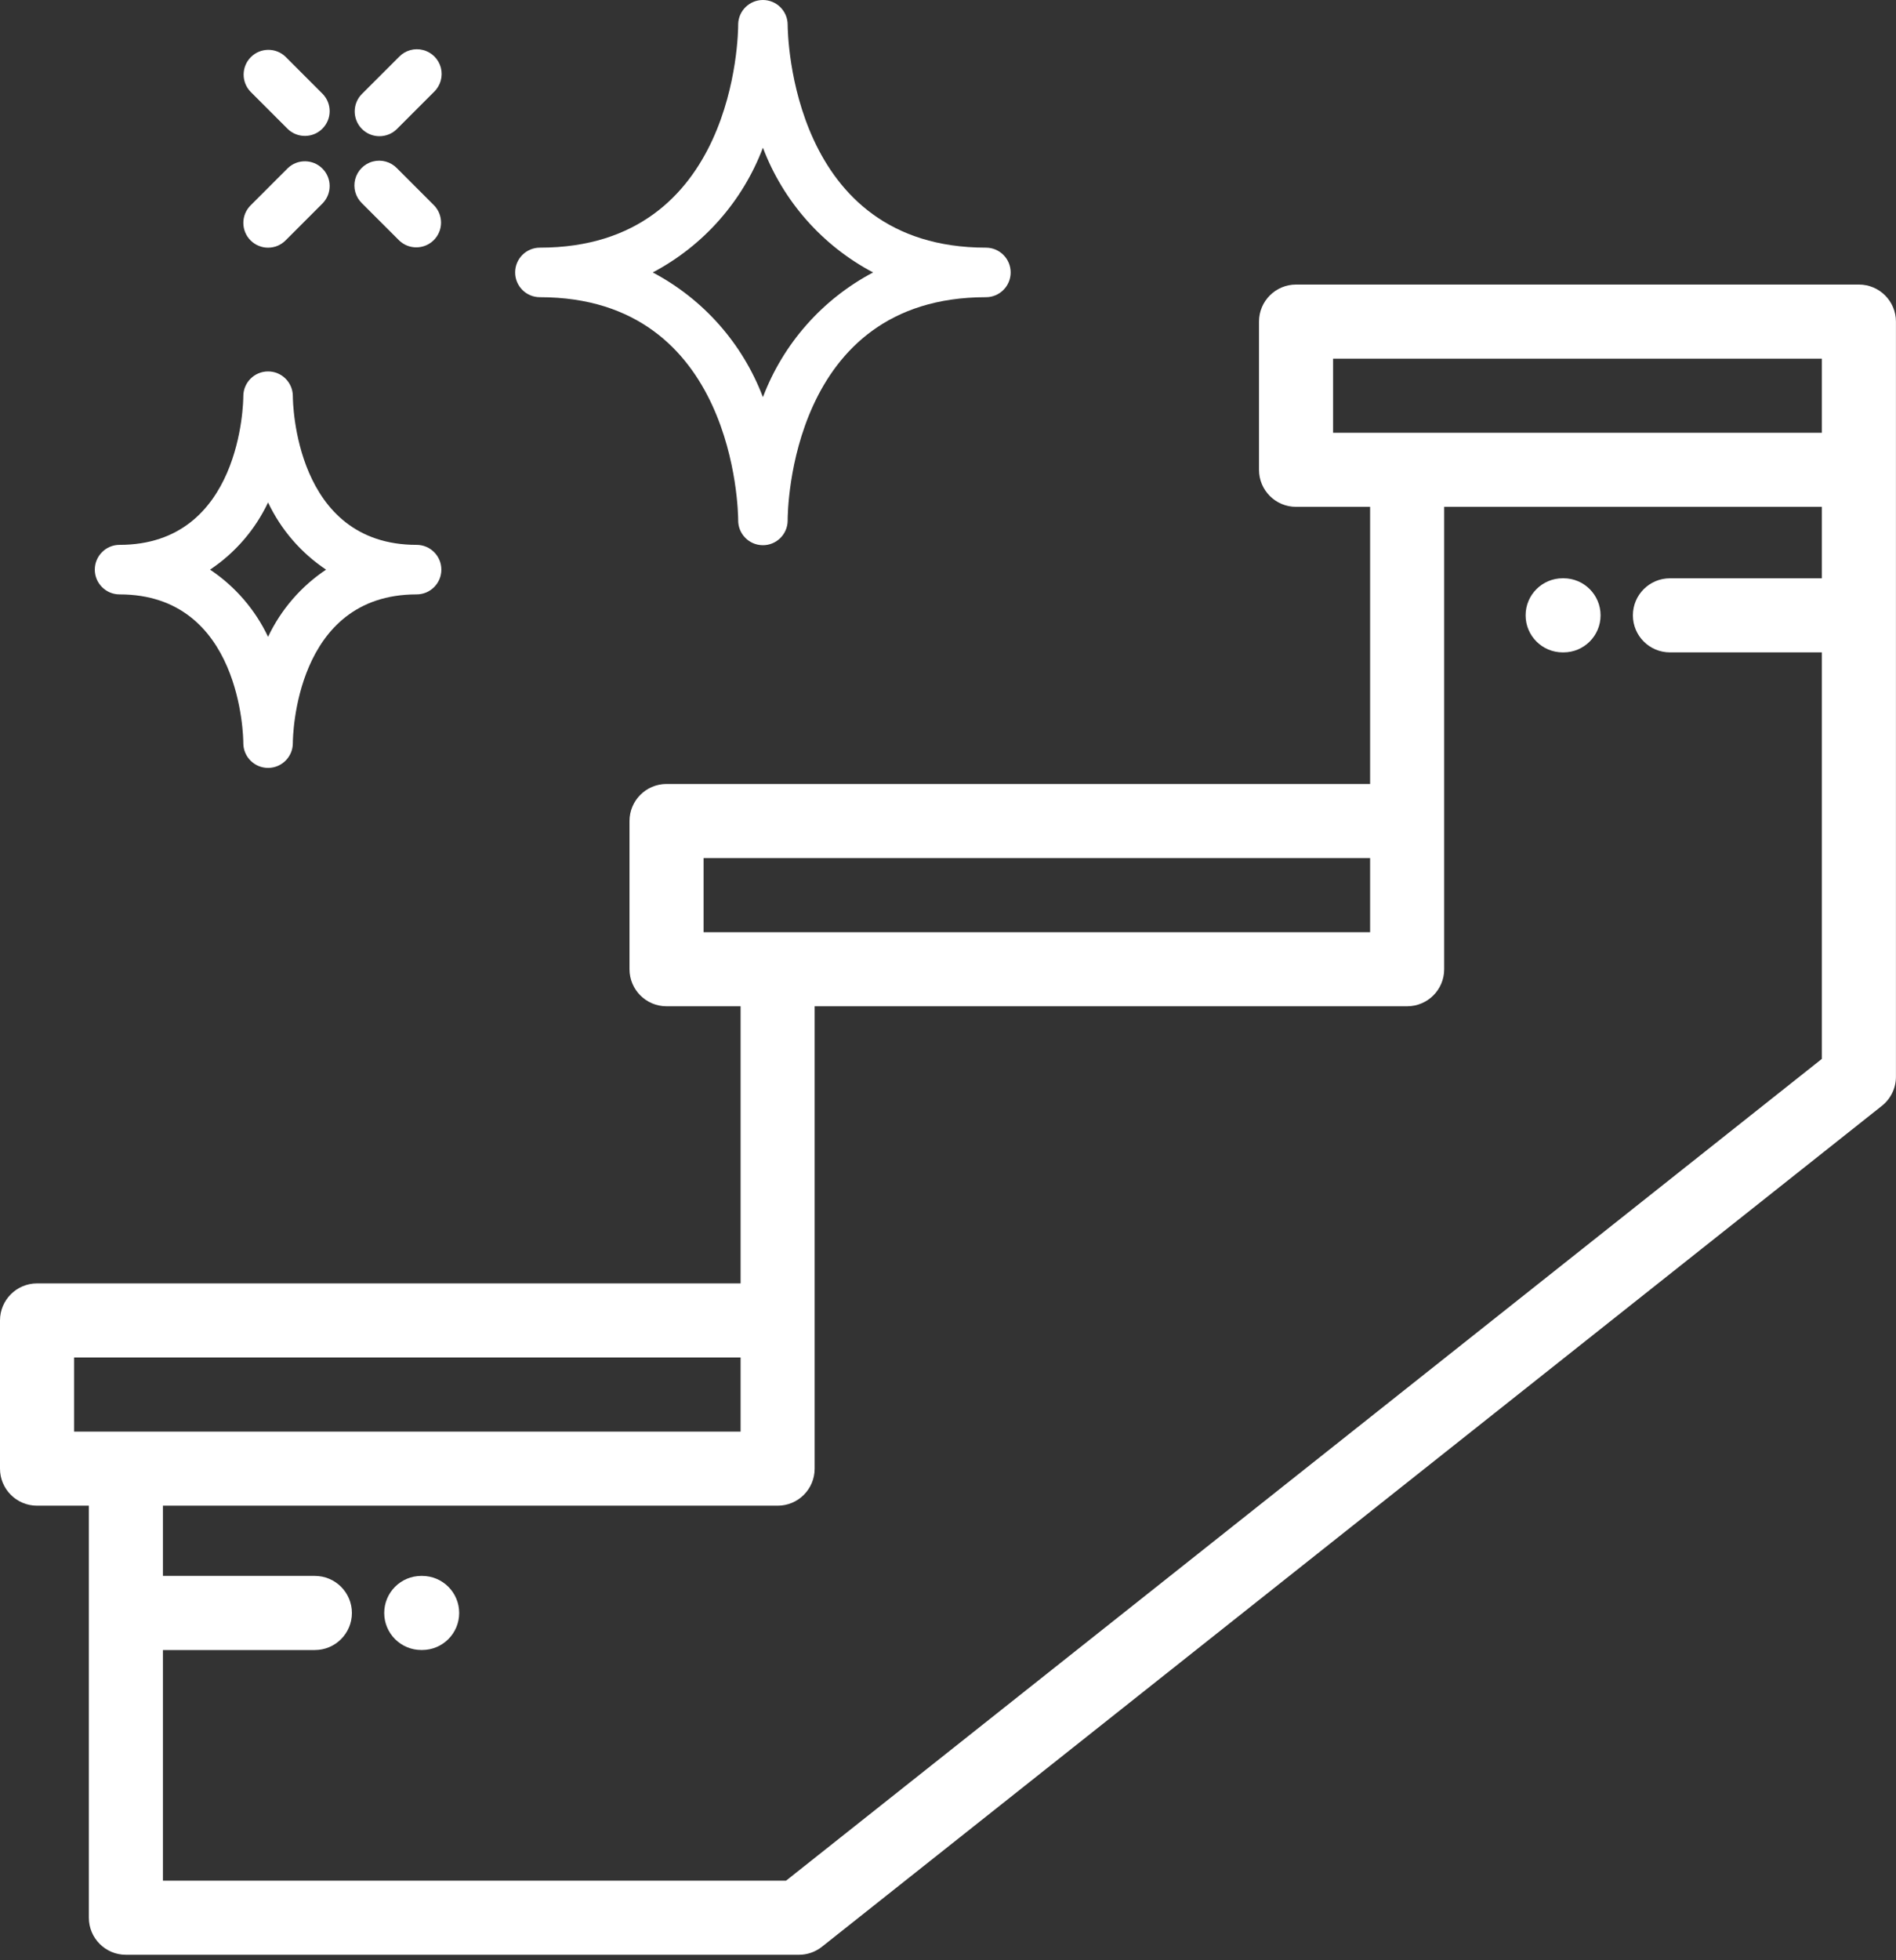 <svg xmlns="http://www.w3.org/2000/svg" width="60" height="62" viewBox="0 0 60 62" fill="none"><rect x="0" y="0" width="60" height="62" fill="#333333" stroke="none"/><path d="M58.826 9H41.014C40.367 9 39.842 9.525 39.842 10.172V14.86C39.842 15.507 40.367 16.031 41.014 16.031H43.358V24.796H21.093C20.446 24.796 19.921 25.321 19.921 25.968V30.655C19.921 31.303 20.446 31.827 21.093 31.827H23.437V40.592H1.172C0.525 40.592 0 41.117 0 41.764V46.452C0 47.099 0.525 47.623 1.172 47.623H2.812V60.655C2.812 61.302 3.337 61.827 3.984 61.827H25.283C25.547 61.827 25.804 61.737 26.011 61.573L59.554 34.976C59.835 34.753 59.998 34.415 59.998 34.057V14.86V10.172C59.998 9.525 59.474 9 58.826 9ZM22.265 29.484V27.14H43.358V29.484H22.265ZM2.344 45.28V42.936H23.437V45.28H2.344ZM57.654 18.291H52.846C52.199 18.291 51.674 18.815 51.674 19.462C51.674 20.11 52.199 20.634 52.846 20.634H57.654V33.491L24.875 59.483H5.156V52.188H9.964C10.611 52.188 11.136 51.663 11.136 51.016C11.136 50.369 10.611 49.844 9.964 49.844H5.156V47.623H24.609C25.256 47.623 25.78 47.099 25.78 46.452V41.764V31.827H44.53C45.177 31.827 45.702 31.303 45.702 30.655V25.968V16.031H57.654V18.291ZM57.654 13.688H42.186V11.344H57.654V13.688Z" fill="white"></path><path d="M13.359 49.844H13.331C12.684 49.844 12.159 50.368 12.159 51.016C12.159 51.663 12.684 52.187 13.331 52.187H13.359C14.006 52.187 14.531 51.663 14.531 51.016C14.531 50.368 14.006 49.844 13.359 49.844Z" fill="white"></path><path d="M49.451 20.634H49.479C50.126 20.634 50.651 20.109 50.651 19.462C50.651 18.815 50.126 18.29 49.479 18.29H49.451C48.804 18.29 48.279 18.815 48.279 19.462C48.279 20.109 48.804 20.634 49.451 20.634Z" fill="white"></path><path d="M24.143 7.06935e-08C23.719 -0 23.372 0.337 23.36 0.761V0.777V0.783C23.36 1.072 23.288 7.833 17.085 7.833C16.652 7.833 16.302 8.184 16.302 8.617C16.302 9.049 16.652 9.4 17.085 9.4C23.264 9.4 23.359 16.163 23.36 16.45C23.354 16.883 23.7 17.238 24.132 17.244C24.565 17.25 24.92 16.904 24.926 16.471V16.455V16.45C24.926 16.162 24.997 9.4 31.2 9.4C31.633 9.4 31.983 9.049 31.983 8.617C31.983 8.184 31.633 7.833 31.2 7.833C25.035 7.833 24.928 1.097 24.926 0.783C24.926 0.351 24.576 7.06935e-08 24.143 7.06935e-08ZM27.63 8.617C26.026 9.463 24.786 10.866 24.143 12.562C23.5 10.866 22.26 9.463 20.656 8.617C22.26 7.771 23.5 6.368 24.143 4.672C24.786 6.368 26.026 7.771 27.63 8.617Z" fill="white"></path><path d="M7.7 23.504V23.509C7.702 23.941 8.055 24.29 8.488 24.288C8.92 24.285 9.269 23.933 9.267 23.5C9.267 23.308 9.332 18.8 13.183 18.8C13.616 18.8 13.967 18.449 13.967 18.017C13.967 17.584 13.616 17.233 13.183 17.233C9.332 17.233 9.267 12.724 9.267 12.533V12.528C9.265 12.096 8.914 11.746 8.481 11.748C8.048 11.749 7.699 12.101 7.7 12.533C7.7 12.725 7.634 17.233 3.783 17.233C3.351 17.233 3 17.584 3 18.017C3 18.449 3.351 18.8 3.783 18.8C7.634 18.8 7.7 23.31 7.7 23.5V23.504ZM6.647 18.017C7.441 17.488 8.075 16.753 8.483 15.891C8.891 16.753 9.526 17.488 10.319 18.017C9.526 18.546 8.892 19.28 8.483 20.142C8.075 19.28 7.44 18.546 6.647 18.017Z" fill="white"></path><path d="M11.454 6.429L12.63 7.604C12.937 7.901 13.425 7.896 13.728 7.594C14.03 7.292 14.034 6.804 13.737 6.496L12.562 5.321C12.366 5.118 12.074 5.036 11.8 5.108C11.527 5.179 11.313 5.393 11.241 5.667C11.169 5.941 11.251 6.232 11.454 6.429Z" fill="white"></path><path d="M9.105 4.079C9.412 4.376 9.901 4.372 10.203 4.069C10.505 3.767 10.509 3.279 10.212 2.971L9.037 1.796C8.73 1.499 8.241 1.504 7.939 1.806C7.637 2.108 7.633 2.597 7.93 2.904L9.105 4.079Z" fill="white"></path><path d="M7.93 7.604C8.235 7.91 8.731 7.91 9.037 7.604L10.212 6.429C10.509 6.121 10.505 5.633 10.203 5.331C9.9 5.029 9.412 5.024 9.105 5.321L7.93 6.496C7.624 6.802 7.624 7.298 7.93 7.604Z" fill="white"></path><path d="M12.008 4.308C12.216 4.308 12.415 4.226 12.562 4.079L13.737 2.904C13.941 2.707 14.022 2.416 13.951 2.142C13.879 1.868 13.665 1.654 13.391 1.583C13.117 1.511 12.826 1.593 12.63 1.796L11.454 2.971C11.23 3.195 11.164 3.532 11.285 3.825C11.406 4.118 11.691 4.308 12.008 4.308Z" fill="white"></path></svg>